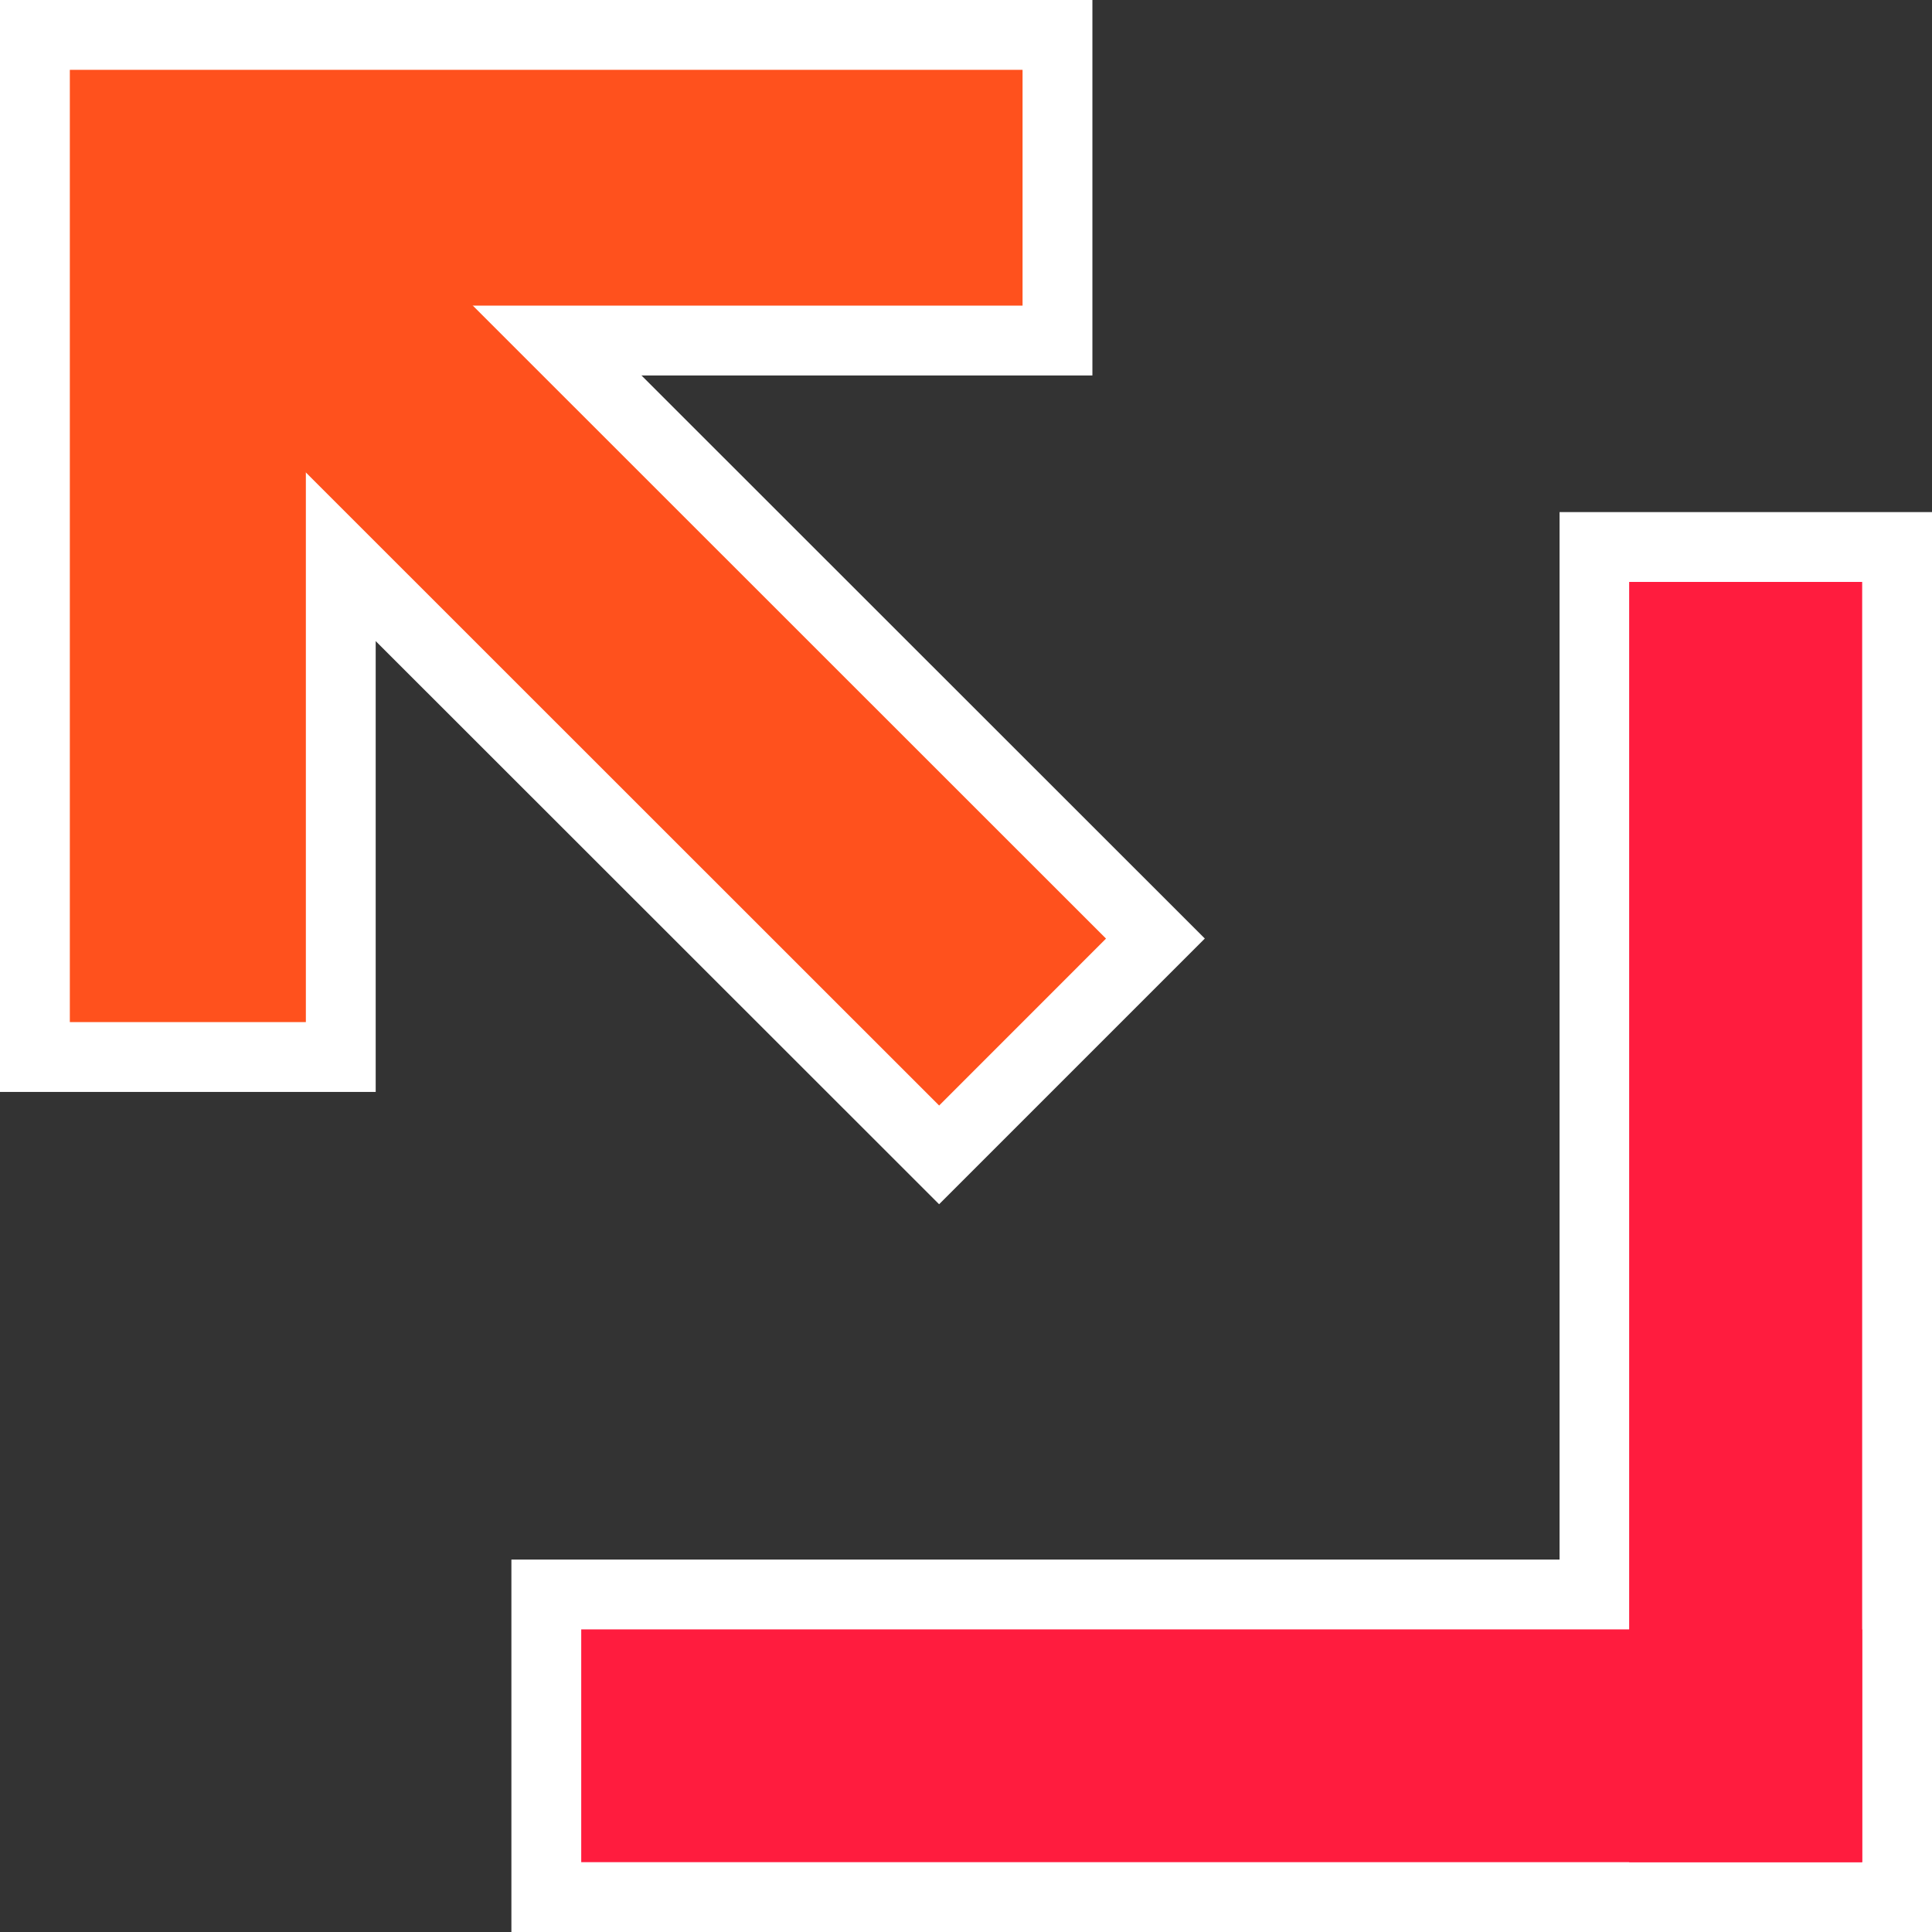 <?xml version="1.0" encoding="UTF-8"?><svg id="_レイヤー_2" xmlns="http://www.w3.org/2000/svg" viewBox="0 0 83 83"><rect x="0" y="0" width="83" height="83" fill="#333333" stroke="none"/><defs><style>.cls-1{fill:#ff511d;}.cls-2{fill:#fff;}.cls-3{fill:#ff1c3e;}</style></defs><g id="PC"><g id="_追従"><path class="cls-2" d="M83,83H21.97v-16h61.03v16ZM27.97,77h49.03v-4H27.97v4Z"/><path class="cls-2" d="M83,83h-16V22h16v61ZM73,77h4V28h-4v49Z"/><path class="cls-2" d="M16.14,46.91H0V0h46.93v16.13h-30.79v30.77ZM6,40.91h4.14V10.13h30.79v-4.13H6v34.91Z"/><path class="cls-2" d="M40.34,51.73L.24,11.65,11.66.24l40.1,40.08-11.41,11.41ZM8.73,11.65l31.61,31.6,2.92-2.92L11.66,8.73l-2.93,2.92Z"/><rect class="cls-3" x="24.97" y="70" width="55.03" height="10"/><rect class="cls-3" x="69.99" y="25" width="10.01" height="55"/><polygon class="cls-1" points="13.14 43.91 3 43.91 3 3 43.93 3 43.93 13.13 13.14 13.13 13.14 43.91"/><rect class="cls-1" x="20.93" y=".64" width="10.14" height="50.7" transform="translate(-10.76 26) rotate(-45.01)"/></g></g></svg>